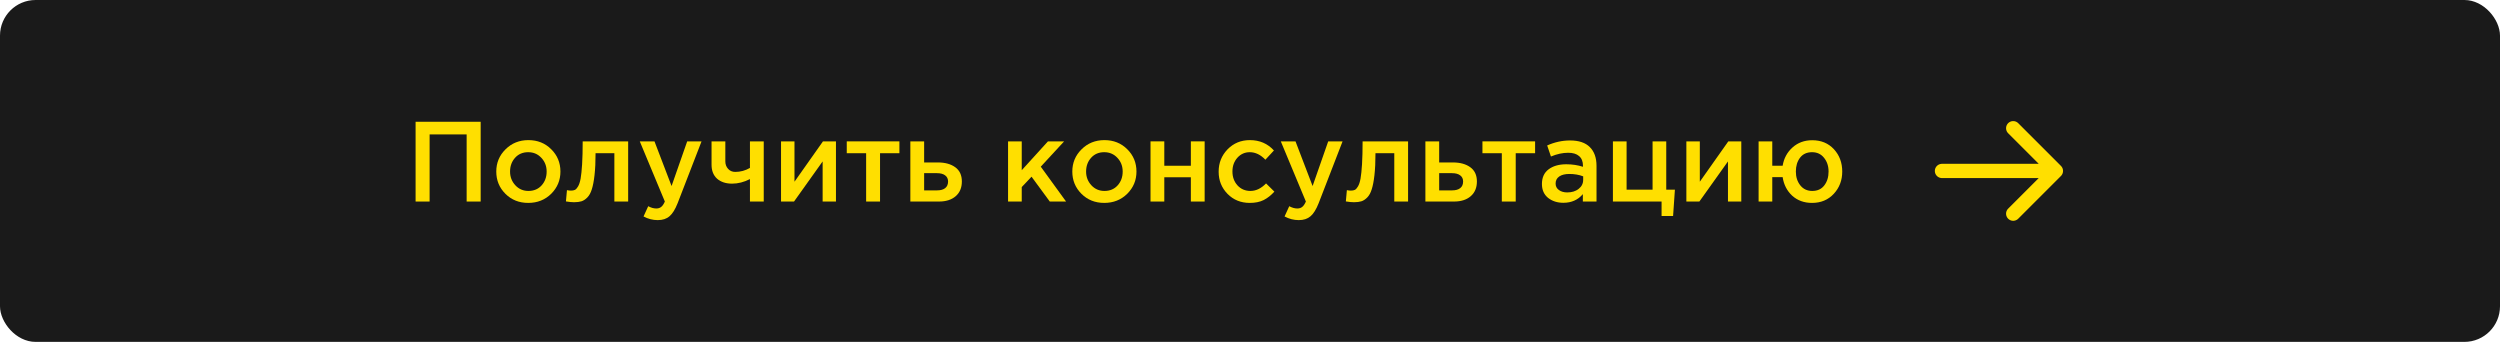 <?xml version="1.0" encoding="UTF-8"?> <svg xmlns="http://www.w3.org/2000/svg" width="351" height="48" viewBox="0 0 351 48" fill="none"> <rect width="351" height="48" rx="5" fill="#1A1A1A"></rect> <path d="M58.349 28.296V17.096H67.485V28.296H65.517V18.872H60.317V28.296H58.349Z" fill="#FFDF00"></path> <path d="M74.157 28.488C72.877 28.488 71.81 28.061 70.957 27.208C70.104 26.355 69.677 25.315 69.677 24.088C69.677 22.861 70.109 21.822 70.973 20.968C71.837 20.104 72.909 19.672 74.189 19.672C75.469 19.672 76.536 20.099 77.389 20.952C78.253 21.805 78.685 22.851 78.685 24.088C78.685 25.304 78.253 26.344 77.389 27.208C76.525 28.061 75.448 28.488 74.157 28.488ZM74.189 26.808C74.957 26.808 75.576 26.547 76.045 26.024C76.514 25.502 76.749 24.856 76.749 24.088C76.749 23.331 76.504 22.691 76.013 22.168C75.522 21.635 74.904 21.368 74.157 21.368C73.4 21.368 72.786 21.63 72.317 22.152C71.848 22.675 71.613 23.32 71.613 24.088C71.613 24.835 71.858 25.475 72.349 26.008C72.84 26.541 73.453 26.808 74.189 26.808Z" fill="#FFDF00"></path> <path d="M80.593 28.392C80.283 28.392 79.905 28.355 79.457 28.28L79.601 26.696C79.771 26.739 79.958 26.76 80.161 26.76C80.385 26.76 80.566 26.728 80.705 26.664C80.854 26.6 81.003 26.44 81.153 26.184C81.313 25.918 81.435 25.544 81.521 25.064C81.606 24.584 81.675 23.912 81.729 23.048C81.782 22.174 81.809 21.107 81.809 19.848H88.193V28.296H86.257V21.512H83.617C83.617 22.718 83.569 23.741 83.473 24.584C83.377 25.427 83.249 26.093 83.089 26.584C82.939 27.075 82.726 27.459 82.449 27.736C82.182 28.003 81.91 28.179 81.633 28.264C81.355 28.349 81.009 28.392 80.593 28.392Z" fill="#FFDF00"></path> <path d="M92.353 30.904C91.649 30.904 90.983 30.733 90.353 30.392L91.009 28.952C91.404 29.166 91.783 29.272 92.145 29.272C92.423 29.272 92.652 29.198 92.833 29.048C93.015 28.91 93.185 28.659 93.345 28.296L89.825 19.848H91.889L94.289 26.12L96.481 19.848H98.497L95.137 28.536C94.796 29.4 94.417 30.008 94.001 30.36C93.585 30.723 93.036 30.904 92.353 30.904Z" fill="#FFDF00"></path> <path d="M105.293 28.296V25.144C104.461 25.571 103.623 25.784 102.781 25.784C101.917 25.784 101.218 25.555 100.685 25.096C100.162 24.627 99.901 23.971 99.901 23.128V19.848H101.837V22.664C101.837 23.07 101.965 23.416 102.221 23.704C102.477 23.992 102.813 24.136 103.229 24.136C103.954 24.136 104.642 23.95 105.293 23.576V19.848H107.229V28.296H105.293Z" fill="#FFDF00"></path> <path d="M109.657 28.296V19.848H111.545V25.512C113.315 22.995 114.649 21.107 115.545 19.848H117.369V28.296H115.497V22.664L111.481 28.296H109.657Z" fill="#FFDF00"></path> <path d="M121.605 28.296V21.512H118.885V19.848H126.277V21.512H123.557V28.296H121.605Z" fill="#FFDF00"></path> <path d="M127.813 28.296V19.848H129.749V22.808H131.685C132.688 22.808 133.498 23.032 134.117 23.48C134.736 23.928 135.045 24.595 135.045 25.48C135.045 26.355 134.757 27.043 134.181 27.544C133.605 28.046 132.821 28.296 131.829 28.296H127.813ZM129.749 26.728H131.573C132.064 26.728 132.442 26.622 132.709 26.408C132.976 26.195 133.109 25.886 133.109 25.48C133.109 25.107 132.97 24.819 132.693 24.616C132.426 24.413 132.042 24.312 131.541 24.312H129.749V26.728Z" fill="#FFDF00"></path> <path d="M141.532 28.296V19.848H143.452V23.896L147.132 19.848H149.404L146.124 23.4L149.676 28.296H147.388L144.828 24.808L143.452 26.264V28.296H141.532Z" fill="#FFDF00"></path> <path d="M155.032 28.488C153.752 28.488 152.685 28.061 151.832 27.208C150.979 26.355 150.552 25.315 150.552 24.088C150.552 22.861 150.984 21.822 151.848 20.968C152.712 20.104 153.784 19.672 155.064 19.672C156.344 19.672 157.411 20.099 158.264 20.952C159.128 21.805 159.56 22.851 159.56 24.088C159.56 25.304 159.128 26.344 158.264 27.208C157.4 28.061 156.323 28.488 155.032 28.488ZM155.064 26.808C155.832 26.808 156.451 26.547 156.92 26.024C157.389 25.502 157.624 24.856 157.624 24.088C157.624 23.331 157.379 22.691 156.888 22.168C156.397 21.635 155.779 21.368 155.032 21.368C154.275 21.368 153.661 21.63 153.192 22.152C152.723 22.675 152.488 23.32 152.488 24.088C152.488 24.835 152.733 25.475 153.224 26.008C153.715 26.541 154.328 26.808 155.064 26.808Z" fill="#FFDF00"></path> <path d="M161.532 28.296V19.848H163.468V23.272H167.196V19.848H169.132V28.296H167.196V24.888H163.468V28.296H161.532Z" fill="#FFDF00"></path> <path d="M175.467 28.488C174.219 28.488 173.179 28.067 172.347 27.224C171.515 26.371 171.099 25.336 171.099 24.12V24.088C171.099 22.872 171.515 21.832 172.347 20.968C173.19 20.104 174.235 19.672 175.483 19.672C176.848 19.672 177.974 20.157 178.859 21.128L177.659 22.424C176.987 21.72 176.256 21.368 175.467 21.368C174.774 21.368 174.192 21.63 173.723 22.152C173.264 22.675 173.035 23.309 173.035 24.056V24.088C173.035 24.856 173.27 25.502 173.739 26.024C174.219 26.547 174.827 26.808 175.563 26.808C176.342 26.808 177.072 26.456 177.755 25.752L178.923 26.904C178.464 27.416 177.963 27.811 177.419 28.088C176.886 28.355 176.235 28.488 175.467 28.488Z" fill="#FFDF00"></path> <path d="M182.353 30.904C181.649 30.904 180.983 30.733 180.353 30.392L181.009 28.952C181.404 29.166 181.783 29.272 182.145 29.272C182.423 29.272 182.652 29.198 182.833 29.048C183.015 28.91 183.185 28.659 183.345 28.296L179.825 19.848H181.889L184.289 26.12L186.481 19.848H188.497L185.137 28.536C184.796 29.4 184.417 30.008 184.001 30.36C183.585 30.723 183.036 30.904 182.353 30.904Z" fill="#FFDF00"></path> <path d="M190.093 28.392C189.783 28.392 189.405 28.355 188.957 28.28L189.101 26.696C189.271 26.739 189.458 26.76 189.661 26.76C189.885 26.76 190.066 26.728 190.205 26.664C190.354 26.6 190.503 26.44 190.653 26.184C190.813 25.918 190.935 25.544 191.021 25.064C191.106 24.584 191.175 23.912 191.229 23.048C191.282 22.174 191.309 21.107 191.309 19.848H197.693V28.296H195.757V21.512H193.117C193.117 22.718 193.069 23.741 192.973 24.584C192.877 25.427 192.749 26.093 192.589 26.584C192.439 27.075 192.226 27.459 191.949 27.736C191.682 28.003 191.41 28.179 191.133 28.264C190.855 28.349 190.509 28.392 190.093 28.392Z" fill="#FFDF00"></path> <path d="M200.125 28.296V19.848H202.061V22.808H203.997C205 22.808 205.811 23.032 206.429 23.48C207.048 23.928 207.357 24.595 207.357 25.48C207.357 26.355 207.069 27.043 206.493 27.544C205.917 28.046 205.133 28.296 204.141 28.296H200.125ZM202.061 26.728H203.885C204.376 26.728 204.755 26.622 205.021 26.408C205.288 26.195 205.421 25.886 205.421 25.48C205.421 25.107 205.283 24.819 205.005 24.616C204.739 24.413 204.355 24.312 203.853 24.312H202.061V26.728Z" fill="#FFDF00"></path> <path d="M210.855 28.296V21.512H208.135V19.848H215.527V21.512H212.807V28.296H210.855Z" fill="#FFDF00"></path> <path d="M224.151 28.296H222.231V27.256C221.548 28.067 220.636 28.472 219.495 28.472C218.652 28.472 217.938 28.243 217.351 27.784C216.775 27.315 216.487 26.664 216.487 25.832C216.487 24.925 216.802 24.238 217.431 23.768C218.06 23.299 218.887 23.064 219.911 23.064C220.732 23.064 221.511 23.181 222.247 23.416V23.256C222.247 22.669 222.066 22.221 221.703 21.912C221.351 21.603 220.839 21.448 220.167 21.448C219.399 21.448 218.594 21.624 217.751 21.976L217.223 20.424C218.268 19.955 219.34 19.72 220.439 19.72C221.666 19.72 222.588 20.029 223.207 20.648C223.836 21.267 224.151 22.147 224.151 23.288V28.296ZM222.279 25.24V24.76C221.703 24.536 221.058 24.424 220.343 24.424C219.735 24.424 219.26 24.541 218.919 24.776C218.578 25.011 218.407 25.341 218.407 25.768C218.407 26.152 218.562 26.456 218.871 26.68C219.18 26.904 219.57 27.016 220.039 27.016C220.69 27.016 221.223 26.851 221.639 26.52C222.066 26.189 222.279 25.763 222.279 25.24Z" fill="#FFDF00"></path> <path d="M233.285 30.328V28.296H226.453V19.848H228.373V26.632H232.021V19.848H233.941V26.632H235.157L234.901 30.328H233.285Z" fill="#FFDF00"></path> <path d="M236.766 28.296V19.848H238.654V25.512C240.425 22.995 241.758 21.107 242.654 19.848H244.478V28.296H242.606V22.664L238.59 28.296H236.766Z" fill="#FFDF00"></path> <path d="M254.411 28.488C253.301 28.488 252.373 28.152 251.627 27.48C250.891 26.797 250.443 25.928 250.283 24.872H248.827V28.296H246.907V19.848H248.827V23.272H250.283C250.453 22.238 250.912 21.384 251.659 20.712C252.416 20.029 253.344 19.688 254.443 19.688C255.691 19.688 256.704 20.11 257.483 20.952C258.261 21.795 258.651 22.84 258.651 24.088C258.651 25.315 258.256 26.355 257.467 27.208C256.677 28.061 255.659 28.488 254.411 28.488ZM254.443 26.808C255.168 26.808 255.728 26.552 256.123 26.04C256.528 25.517 256.731 24.867 256.731 24.088C256.731 23.32 256.517 22.675 256.091 22.152C255.675 21.63 255.115 21.368 254.411 21.368C253.685 21.368 253.125 21.624 252.731 22.136C252.336 22.648 252.139 23.299 252.139 24.088C252.139 24.856 252.347 25.502 252.763 26.024C253.179 26.547 253.739 26.808 254.443 26.808Z" fill="#FFDF00"></path> <path d="M272.651 24H288.651M288.651 24L282.651 18M288.651 24L282.651 30" stroke="#FFDF00" stroke-width="2" stroke-linecap="round" stroke-linejoin="round"></path> </svg> 